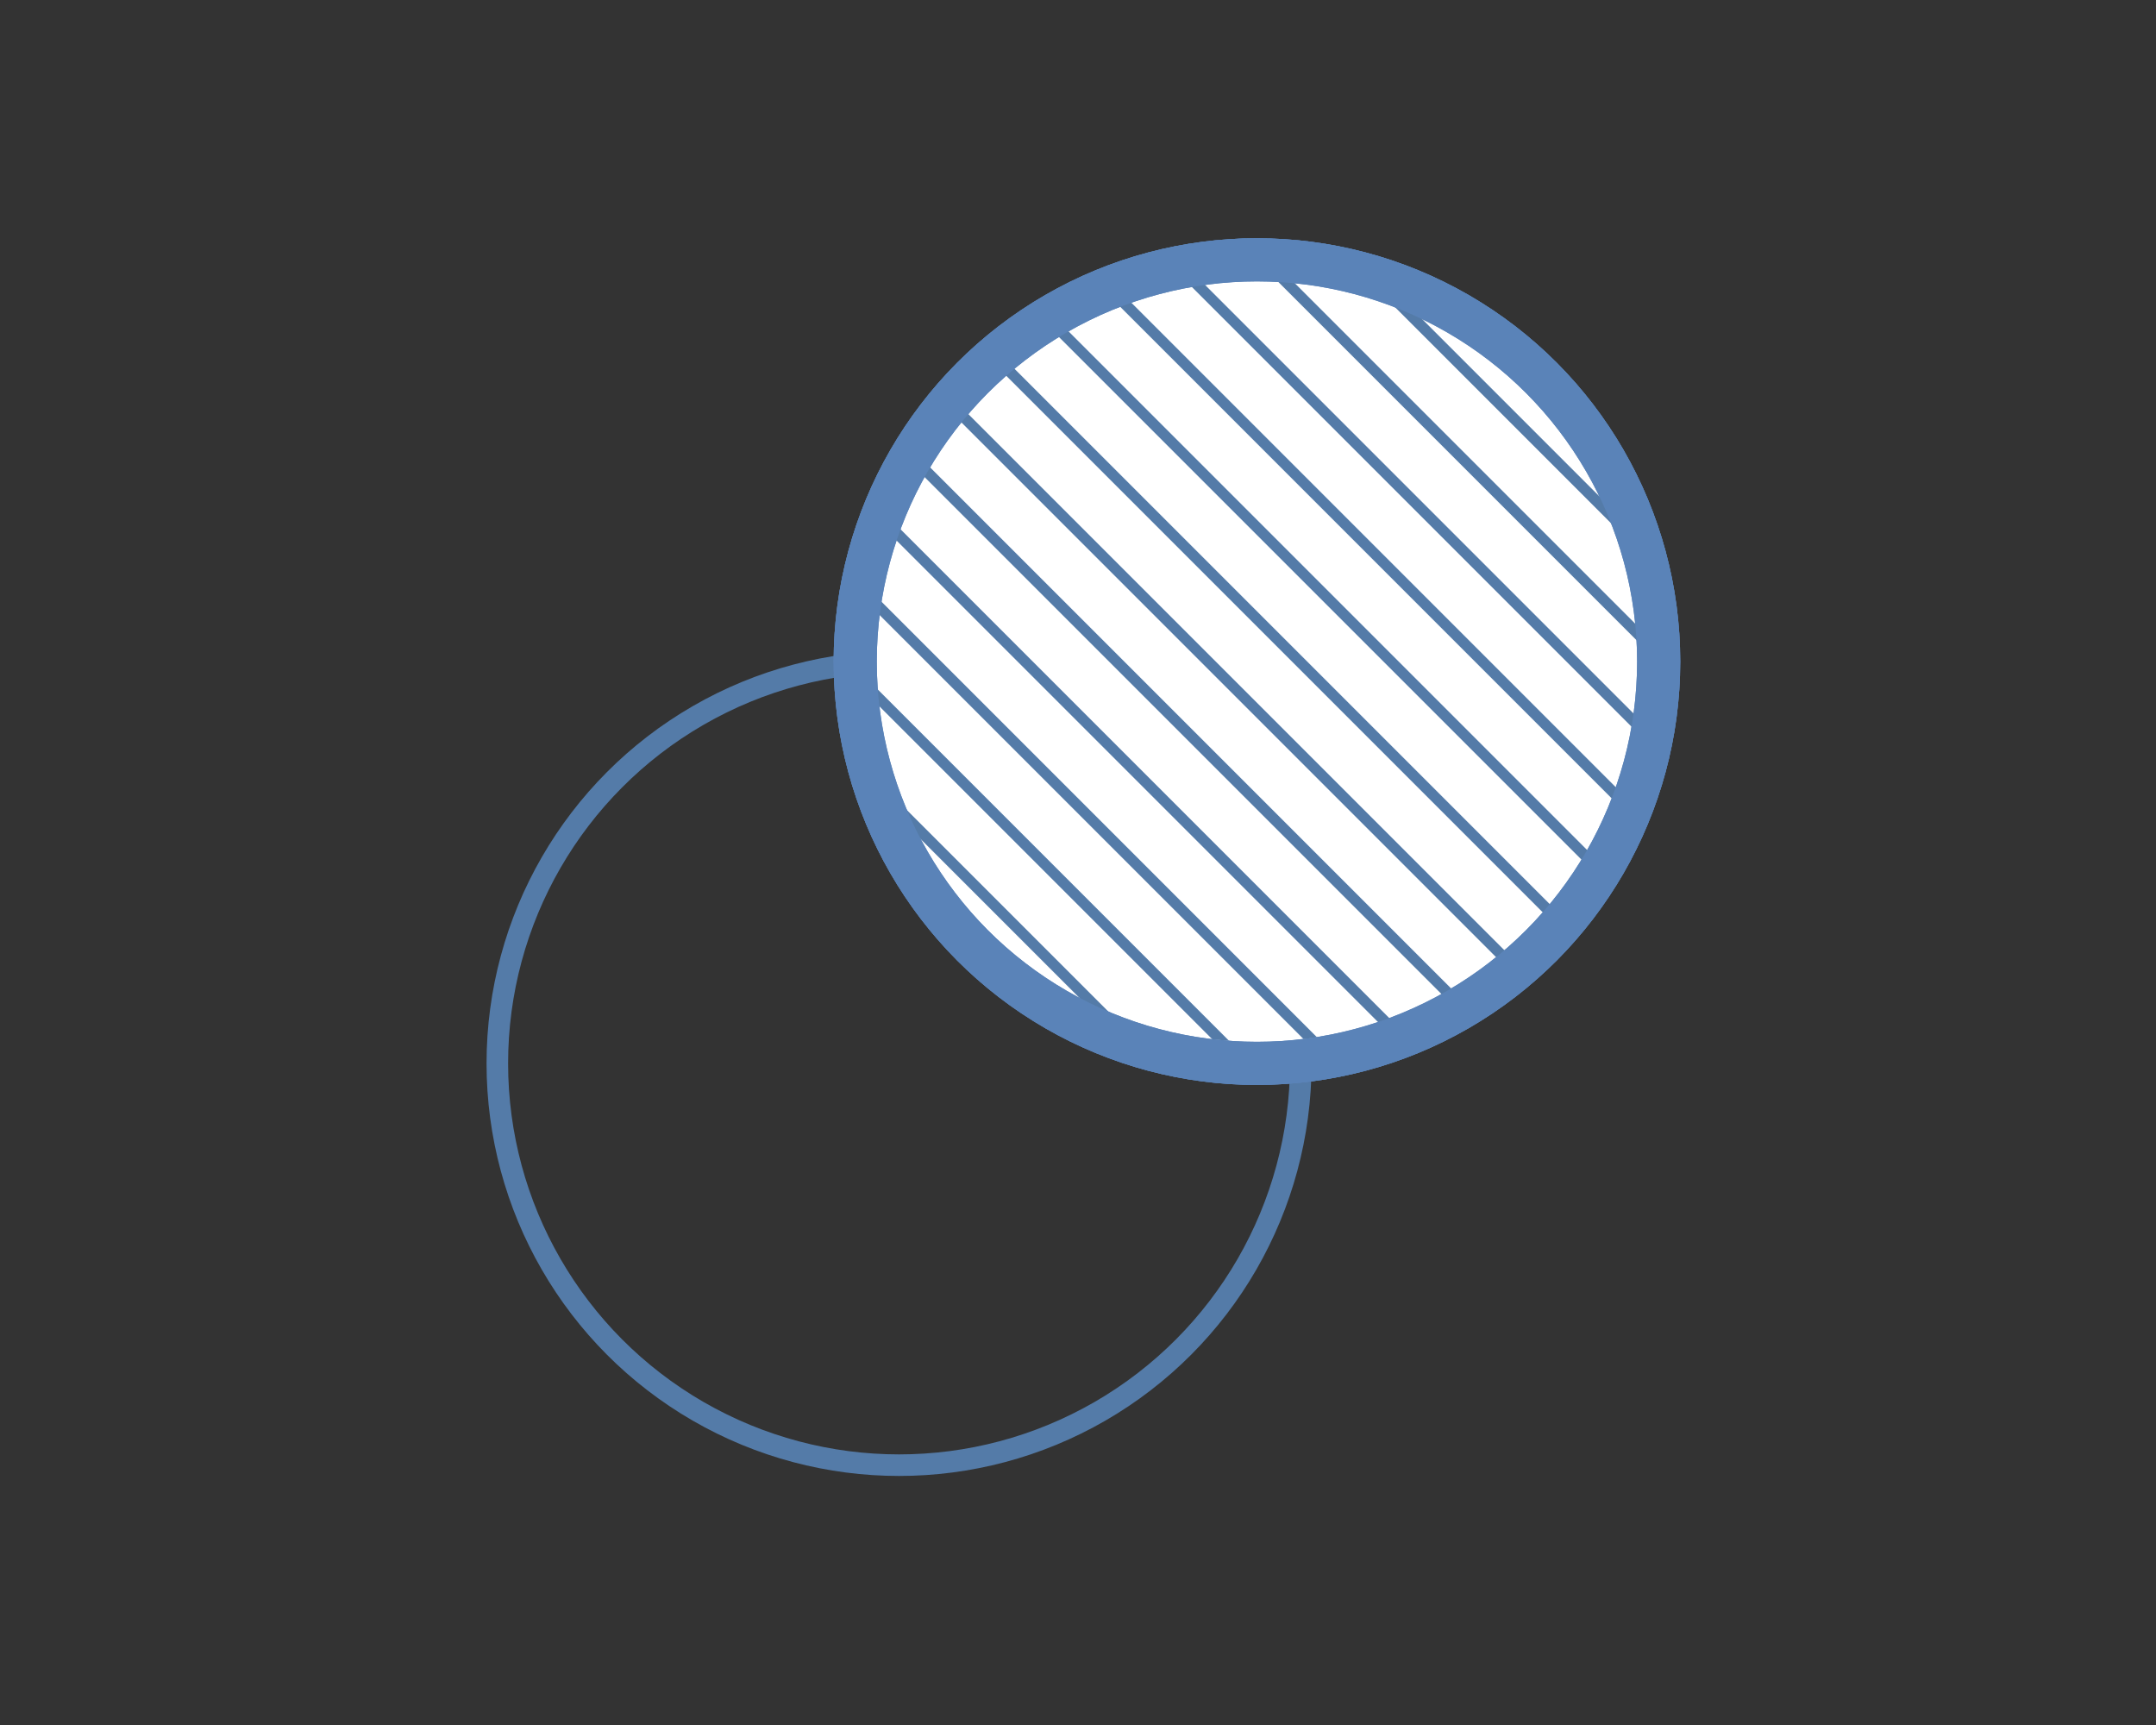 <svg xmlns="http://www.w3.org/2000/svg" xmlns:xlink="http://www.w3.org/1999/xlink" width="100" height="80" viewBox="0 0 100 80">
  <rect x="0" y="0" width="100" height="80" fill="#333333" stroke="none"/>
  <defs>
    <clipPath id="e945b61c-6522-4726-a1c8-e378028ffcfc">
      <path d="M196.556-70.153a56.977,56.977,0,0,1-26.138,6.313,62.288,62.288,0,0,1-19.407-3.163,55.531,55.531,0,0,1-5.57-2.167c-.645-.294-1.138-.537-1.464-.704-.165-.084-.287-.149-.366-.191l-.087-.047-.021-.012a1.506,1.506,0,0,0-1.919.376c-.461.58-.137,1.241.068,1.954,3.217,11.211,16.536,18.114,27.778,18.113,11.239.001,26.22-6.902,28.924-18.113.171-.708.527-1.351.085-1.929A1.506,1.506,0,0,0,196.556-70.153Z" style="fill: none"/>
    </clipPath>
    <clipPath id="bb236428-68f0-4c0a-a218-72ac42bf3e55">
      <circle cx="58.3" cy="29.683" r="18.633" style="fill: none"/>
    </clipPath>
  </defs>
  <title>icon-hokuro</title>
  <g id="b4834a62-e77a-4d24-b255-fb160c967082" data-name="くま">
    <g style="clip-path: url(#e945b61c-6522-4726-a1c8-e378028ffcfc)">
      <g>
        <line x1="18.607" y1="-47.857" x2="202.455" y2="135.991" style="fill: none;stroke: #547ba8;stroke-miterlimit: 10;stroke-width: 0.5px"/>
        <line x1="21.082" y1="-50.331" x2="204.93" y2="133.516" style="fill: none;stroke: #547ba8;stroke-miterlimit: 10;stroke-width: 0.5px"/>
        <line x1="23.203" y1="-52.453" x2="207.051" y2="131.395" style="fill: none;stroke: #547ba8;stroke-miterlimit: 10;stroke-width: 0.5px"/>
        <line x1="25.325" y1="-54.574" x2="209.172" y2="129.274" style="fill: none;stroke: #547ba8;stroke-miterlimit: 10;stroke-width: 0.5px"/>
        <line x1="27.446" y1="-56.695" x2="211.294" y2="127.152" style="fill: none;stroke: #547ba8;stroke-miterlimit: 10;stroke-width: 0.5px"/>
        <line x1="29.567" y1="-58.817" x2="213.415" y2="125.031" style="fill: none;stroke: #547ba8;stroke-miterlimit: 10;stroke-width: 0.5px"/>
        <line x1="31.689" y1="-60.938" x2="215.536" y2="122.91" style="fill: none;stroke: #547ba8;stroke-miterlimit: 10;stroke-width: 0.5px"/>
        <line x1="33.81" y1="-63.059" x2="217.658" y2="120.788" style="fill: none;stroke: #547ba8;stroke-miterlimit: 10;stroke-width: 0.5px"/>
        <line x1="35.931" y1="-65.181" x2="219.779" y2="118.667" style="fill: none;stroke: #547ba8;stroke-miterlimit: 10;stroke-width: 0.5px"/>
        <line x1="38.053" y1="-67.302" x2="221.9" y2="116.546" style="fill: none;stroke: #547ba8;stroke-miterlimit: 10;stroke-width: 0.5px"/>
        <line x1="40.174" y1="-69.423" x2="224.022" y2="114.424" style="fill: none;stroke: #547ba8;stroke-miterlimit: 10;stroke-width: 0.5px"/>
        <line x1="42.295" y1="-71.545" x2="226.143" y2="112.303" style="fill: none;stroke: #547ba8;stroke-miterlimit: 10;stroke-width: 0.5px"/>
        <line x1="44.417" y1="-73.666" x2="228.264" y2="110.182" style="fill: none;stroke: #547ba8;stroke-miterlimit: 10;stroke-width: 0.5px"/>
        <line x1="46.538" y1="-75.787" x2="230.386" y2="108.061" style="fill: none;stroke: #547ba8;stroke-miterlimit: 10;stroke-width: 0.5px"/>
        <line x1="48.659" y1="-77.909" x2="232.507" y2="105.939" style="fill: none;stroke: #547ba8;stroke-miterlimit: 10;stroke-width: 0.5px"/>
        <line x1="50.781" y1="-80.03" x2="234.628" y2="103.818" style="fill: none;stroke: #547ba8;stroke-miterlimit: 10;stroke-width: 0.5px"/>
        <line x1="52.902" y1="-82.151" x2="236.75" y2="101.697" style="fill: none;stroke: #547ba8;stroke-miterlimit: 10;stroke-width: 0.5px"/>
        <line x1="55.023" y1="-84.273" x2="238.871" y2="99.575" style="fill: none;stroke: #547ba8;stroke-miterlimit: 10;stroke-width: 0.5px"/>
        <line x1="57.144" y1="-86.394" x2="240.992" y2="97.454" style="fill: none;stroke: #547ba8;stroke-miterlimit: 10;stroke-width: 0.5px"/>
        <line x1="59.266" y1="-88.515" x2="243.114" y2="95.333" style="fill: none;stroke: #547ba8;stroke-miterlimit: 10;stroke-width: 0.5px"/>
        <line x1="61.387" y1="-90.636" x2="245.235" y2="93.211" style="fill: none;stroke: #547ba8;stroke-miterlimit: 10;stroke-width: 0.5px"/>
        <line x1="63.508" y1="-92.758" x2="247.356" y2="91.09" style="fill: none;stroke: #547ba8;stroke-miterlimit: 10;stroke-width: 0.5px"/>
        <line x1="65.63" y1="-94.879" x2="249.478" y2="88.969" style="fill: none;stroke: #547ba8;stroke-miterlimit: 10;stroke-width: 0.5px"/>
        <line x1="67.751" y1="-97" x2="251.599" y2="86.847" style="fill: none;stroke: #547ba8;stroke-miterlimit: 10;stroke-width: 0.5px"/>
        <line x1="69.872" y1="-99.122" x2="253.72" y2="84.726" style="fill: none;stroke: #547ba8;stroke-miterlimit: 10;stroke-width: 0.5px"/>
        <line x1="71.994" y1="-101.243" x2="255.841" y2="82.605" style="fill: none;stroke: #547ba8;stroke-miterlimit: 10;stroke-width: 0.5px"/>
        <line x1="74.115" y1="-103.364" x2="257.963" y2="80.483" style="fill: none;stroke: #547ba8;stroke-miterlimit: 10;stroke-width: 0.5px"/>
        <line x1="76.236" y1="-105.486" x2="260.084" y2="78.362" style="fill: none;stroke: #547ba8;stroke-miterlimit: 10;stroke-width: 0.5px"/>
        <line x1="78.358" y1="-107.607" x2="262.205" y2="76.241" style="fill: none;stroke: #547ba8;stroke-miterlimit: 10;stroke-width: 0.5px"/>
        <line x1="80.479" y1="-109.728" x2="264.327" y2="74.119" style="fill: none;stroke: #547ba8;stroke-miterlimit: 10;stroke-width: 0.5px"/>
        <line x1="82.6" y1="-111.85" x2="266.448" y2="71.998" style="fill: none;stroke: #547ba8;stroke-miterlimit: 10;stroke-width: 0.5px"/>
        <line x1="84.722" y1="-113.971" x2="268.569" y2="69.877" style="fill: none;stroke: #547ba8;stroke-miterlimit: 10;stroke-width: 0.5px"/>
        <line x1="86.843" y1="-116.092" x2="270.691" y2="67.755" style="fill: none;stroke: #547ba8;stroke-miterlimit: 10;stroke-width: 0.5px"/>
        <line x1="88.964" y1="-118.214" x2="272.812" y2="65.634" style="fill: none;stroke: #547ba8;stroke-miterlimit: 10;stroke-width: 0.5px"/>
        <line x1="91.086" y1="-120.335" x2="274.933" y2="63.513" style="fill: none;stroke: #547ba8;stroke-miterlimit: 10;stroke-width: 0.5px"/>
        <line x1="93.207" y1="-122.456" x2="277.055" y2="61.391" style="fill: none;stroke: #547ba8;stroke-miterlimit: 10;stroke-width: 0.5px"/>
        <line x1="95.328" y1="-124.578" x2="279.176" y2="59.27" style="fill: none;stroke: #547ba8;stroke-miterlimit: 10;stroke-width: 0.5px"/>
        <line x1="97.45" y1="-126.699" x2="281.297" y2="57.149" style="fill: none;stroke: #547ba8;stroke-miterlimit: 10;stroke-width: 0.5px"/>
        <line x1="99.571" y1="-128.82" x2="283.419" y2="55.028" style="fill: none;stroke: #547ba8;stroke-miterlimit: 10;stroke-width: 0.5px"/>
      </g>
    </g>
  </g>
  <g id="bf4f8687-c62a-49b7-a4ac-7997b7e51b00" data-name="ほくろ">
    <g>
      <circle cx="41.7" cy="49.317" r="18.633" style="fill: none;stroke: #547ba8;stroke-miterlimit: 10"/>
      <g>
        <circle cx="58.3" cy="30.683" r="18.633" style="fill: #fff"/>
        <circle cx="58.3" cy="30.683" r="18.633" style="fill: none;stroke: #5a83b8;stroke-miterlimit: 10;stroke-width: 2px"/>
      </g>
      <g>
        <circle cx="58.3" cy="30.683" r="18.633" style="fill: #fff"/>
        <circle cx="58.3" cy="30.683" r="18.633" style="fill: none;stroke: #5a83b8;stroke-miterlimit: 10;stroke-width: 2px"/>
      </g>
      <g style="clip-path: url(#bb236428-68f0-4c0a-a218-72ac42bf3e55)">
        <g>
          <line x1="-74.393" y1="-60.857" x2="109.455" y2="122.991" style="fill: none;stroke: #547ba8;stroke-miterlimit: 10;stroke-width: 0.5px"/>
          <line x1="-71.918" y1="-63.331" x2="111.93" y2="120.516" style="fill: none;stroke: #547ba8;stroke-miterlimit: 10;stroke-width: 0.5px"/>
          <line x1="-69.797" y1="-65.453" x2="114.051" y2="118.395" style="fill: none;stroke: #547ba8;stroke-miterlimit: 10;stroke-width: 0.5px"/>
          <line x1="-67.675" y1="-67.574" x2="116.172" y2="116.274" style="fill: none;stroke: #547ba8;stroke-miterlimit: 10;stroke-width: 0.5px"/>
          <line x1="-65.554" y1="-69.695" x2="118.294" y2="114.152" style="fill: none;stroke: #547ba8;stroke-miterlimit: 10;stroke-width: 0.5px"/>
          <line x1="-63.433" y1="-71.817" x2="120.415" y2="112.031" style="fill: none;stroke: #547ba8;stroke-miterlimit: 10;stroke-width: 0.5px"/>
          <line x1="-61.311" y1="-73.938" x2="122.536" y2="109.91" style="fill: none;stroke: #547ba8;stroke-miterlimit: 10;stroke-width: 0.5px"/>
          <line x1="-59.19" y1="-76.059" x2="124.658" y2="107.788" style="fill: none;stroke: #547ba8;stroke-miterlimit: 10;stroke-width: 0.5px"/>
          <line x1="-57.069" y1="-78.181" x2="126.779" y2="105.667" style="fill: none;stroke: #547ba8;stroke-miterlimit: 10;stroke-width: 0.5px"/>
          <line x1="-54.947" y1="-80.302" x2="128.9" y2="103.546" style="fill: none;stroke: #547ba8;stroke-miterlimit: 10;stroke-width: 0.5px"/>
          <line x1="-52.826" y1="-82.423" x2="131.022" y2="101.424" style="fill: none;stroke: #547ba8;stroke-miterlimit: 10;stroke-width: 0.5px"/>
          <line x1="-50.705" y1="-84.545" x2="133.143" y2="99.303" style="fill: none;stroke: #547ba8;stroke-miterlimit: 10;stroke-width: 0.5px"/>
          <line x1="-48.583" y1="-86.666" x2="135.264" y2="97.182" style="fill: none;stroke: #547ba8;stroke-miterlimit: 10;stroke-width: 0.5px"/>
          <line x1="-46.462" y1="-88.787" x2="137.386" y2="95.061" style="fill: none;stroke: #547ba8;stroke-miterlimit: 10;stroke-width: 0.5px"/>
          <line x1="-44.341" y1="-90.909" x2="139.507" y2="92.939" style="fill: none;stroke: #547ba8;stroke-miterlimit: 10;stroke-width: 0.5px"/>
          <line x1="-42.219" y1="-93.03" x2="141.628" y2="90.818" style="fill: none;stroke: #547ba8;stroke-miterlimit: 10;stroke-width: 0.5px"/>
          <line x1="-40.098" y1="-95.151" x2="143.75" y2="88.697" style="fill: none;stroke: #547ba8;stroke-miterlimit: 10;stroke-width: 0.5px"/>
          <line x1="-37.977" y1="-97.273" x2="145.871" y2="86.575" style="fill: none;stroke: #547ba8;stroke-miterlimit: 10;stroke-width: 0.5px"/>
          <line x1="-35.856" y1="-99.394" x2="147.992" y2="84.454" style="fill: none;stroke: #547ba8;stroke-miterlimit: 10;stroke-width: 0.5px"/>
          <line x1="-33.734" y1="-101.515" x2="150.114" y2="82.333" style="fill: none;stroke: #547ba8;stroke-miterlimit: 10;stroke-width: 0.5px"/>
          <line x1="-31.613" y1="-103.636" x2="152.235" y2="80.211" style="fill: none;stroke: #547ba8;stroke-miterlimit: 10;stroke-width: 0.5px"/>
          <line x1="-29.492" y1="-105.758" x2="154.356" y2="78.09" style="fill: none;stroke: #547ba8;stroke-miterlimit: 10;stroke-width: 0.5px"/>
          <line x1="-27.37" y1="-107.879" x2="156.478" y2="75.969" style="fill: none;stroke: #547ba8;stroke-miterlimit: 10;stroke-width: 0.5px"/>
          <line x1="-25.249" y1="-110" x2="158.599" y2="73.847" style="fill: none;stroke: #547ba8;stroke-miterlimit: 10;stroke-width: 0.5px"/>
          <line x1="-23.128" y1="-112.122" x2="160.72" y2="71.726" style="fill: none;stroke: #547ba8;stroke-miterlimit: 10;stroke-width: 0.5px"/>
          <line x1="-21.006" y1="-114.243" x2="162.841" y2="69.605" style="fill: none;stroke: #547ba8;stroke-miterlimit: 10;stroke-width: 0.5px"/>
          <line x1="-18.885" y1="-116.364" x2="164.963" y2="67.483" style="fill: none;stroke: #547ba8;stroke-miterlimit: 10;stroke-width: 0.5px"/>
          <line x1="-16.764" y1="-118.486" x2="167.084" y2="65.362" style="fill: none;stroke: #547ba8;stroke-miterlimit: 10;stroke-width: 0.5px"/>
          <line x1="-14.642" y1="-120.607" x2="169.205" y2="63.241" style="fill: none;stroke: #547ba8;stroke-miterlimit: 10;stroke-width: 0.5px"/>
          <line x1="-12.521" y1="-122.728" x2="171.327" y2="61.119" style="fill: none;stroke: #547ba8;stroke-miterlimit: 10;stroke-width: 0.5px"/>
          <line x1="-10.4" y1="-124.85" x2="173.448" y2="58.998" style="fill: none;stroke: #547ba8;stroke-miterlimit: 10;stroke-width: 0.5px"/>
          <line x1="-8.278" y1="-126.971" x2="175.569" y2="56.877" style="fill: none;stroke: #547ba8;stroke-miterlimit: 10;stroke-width: 0.5px"/>
          <line x1="-6.157" y1="-129.092" x2="177.691" y2="54.755" style="fill: none;stroke: #547ba8;stroke-miterlimit: 10;stroke-width: 0.5px"/>
          <line x1="-4.036" y1="-131.214" x2="179.812" y2="52.634" style="fill: none;stroke: #547ba8;stroke-miterlimit: 10;stroke-width: 0.5px"/>
          <line x1="-1.914" y1="-133.335" x2="181.933" y2="50.513" style="fill: none;stroke: #547ba8;stroke-miterlimit: 10;stroke-width: 0.5px"/>
          <line x1="0.207" y1="-135.456" x2="184.055" y2="48.391" style="fill: none;stroke: #547ba8;stroke-miterlimit: 10;stroke-width: 0.5px"/>
          <line x1="2.328" y1="-137.578" x2="186.176" y2="46.27" style="fill: none;stroke: #547ba8;stroke-miterlimit: 10;stroke-width: 0.5px"/>
          <line x1="4.45" y1="-139.699" x2="188.297" y2="44.149" style="fill: none;stroke: #547ba8;stroke-miterlimit: 10;stroke-width: 0.5px"/>
          <line x1="6.571" y1="-141.82" x2="190.419" y2="42.028" style="fill: none;stroke: #547ba8;stroke-miterlimit: 10;stroke-width: 0.5px"/>
          <line x1="8.692" y1="-143.942" x2="192.54" y2="39.906" style="fill: none;stroke: #547ba8;stroke-miterlimit: 10;stroke-width: 0.5px"/>
          <line x1="10.814" y1="-146.063" x2="194.661" y2="37.785" style="fill: none;stroke: #547ba8;stroke-miterlimit: 10;stroke-width: 0.5px"/>
          <line x1="12.935" y1="-148.184" x2="196.783" y2="35.664" style="fill: none;stroke: #547ba8;stroke-miterlimit: 10;stroke-width: 0.5px"/>
          <line x1="15.056" y1="-150.306" x2="198.904" y2="33.542" style="fill: none;stroke: #547ba8;stroke-miterlimit: 10;stroke-width: 0.5px"/>
          <line x1="17.177" y1="-152.427" x2="201.025" y2="31.421" style="fill: none;stroke: #547ba8;stroke-miterlimit: 10;stroke-width: 0.5px"/>
          <line x1="19.299" y1="-154.548" x2="203.147" y2="29.3" style="fill: none;stroke: #547ba8;stroke-miterlimit: 10;stroke-width: 0.5px"/>
          <line x1="21.42" y1="-156.669" x2="205.268" y2="27.178" style="fill: none;stroke: #547ba8;stroke-miterlimit: 10;stroke-width: 0.5px"/>
          <line x1="23.541" y1="-158.791" x2="207.389" y2="25.057" style="fill: none;stroke: #547ba8;stroke-miterlimit: 10;stroke-width: 0.5px"/>
          <line x1="25.663" y1="-160.912" x2="209.511" y2="22.936" style="fill: none;stroke: #547ba8;stroke-miterlimit: 10;stroke-width: 0.5px"/>
          <line x1="27.784" y1="-163.033" x2="211.632" y2="20.814" style="fill: none;stroke: #547ba8;stroke-miterlimit: 10;stroke-width: 0.5px"/>
          <line x1="29.905" y1="-165.155" x2="213.753" y2="18.693" style="fill: none;stroke: #547ba8;stroke-miterlimit: 10;stroke-width: 0.5px"/>
          <line x1="32.027" y1="-167.276" x2="215.874" y2="16.572" style="fill: none;stroke: #547ba8;stroke-miterlimit: 10;stroke-width: 0.5px"/>
          <line x1="34.148" y1="-169.397" x2="217.996" y2="14.45" style="fill: none;stroke: #547ba8;stroke-miterlimit: 10;stroke-width: 0.5px"/>
          <line x1="36.269" y1="-171.519" x2="220.117" y2="12.329" style="fill: none;stroke: #547ba8;stroke-miterlimit: 10;stroke-width: 0.5px"/>
          <line x1="38.391" y1="-173.64" x2="222.238" y2="10.208" style="fill: none;stroke: #547ba8;stroke-miterlimit: 10;stroke-width: 0.5px"/>
          <line x1="40.512" y1="-175.761" x2="224.36" y2="8.086" style="fill: none;stroke: #547ba8;stroke-miterlimit: 10;stroke-width: 0.5px"/>
        </g>
      </g>
      <circle cx="58.3" cy="30.683" r="18.633" style="fill: none;stroke: #5a83b8;stroke-miterlimit: 10;stroke-width: 2px"/>
    </g>
  </g>
</svg>
